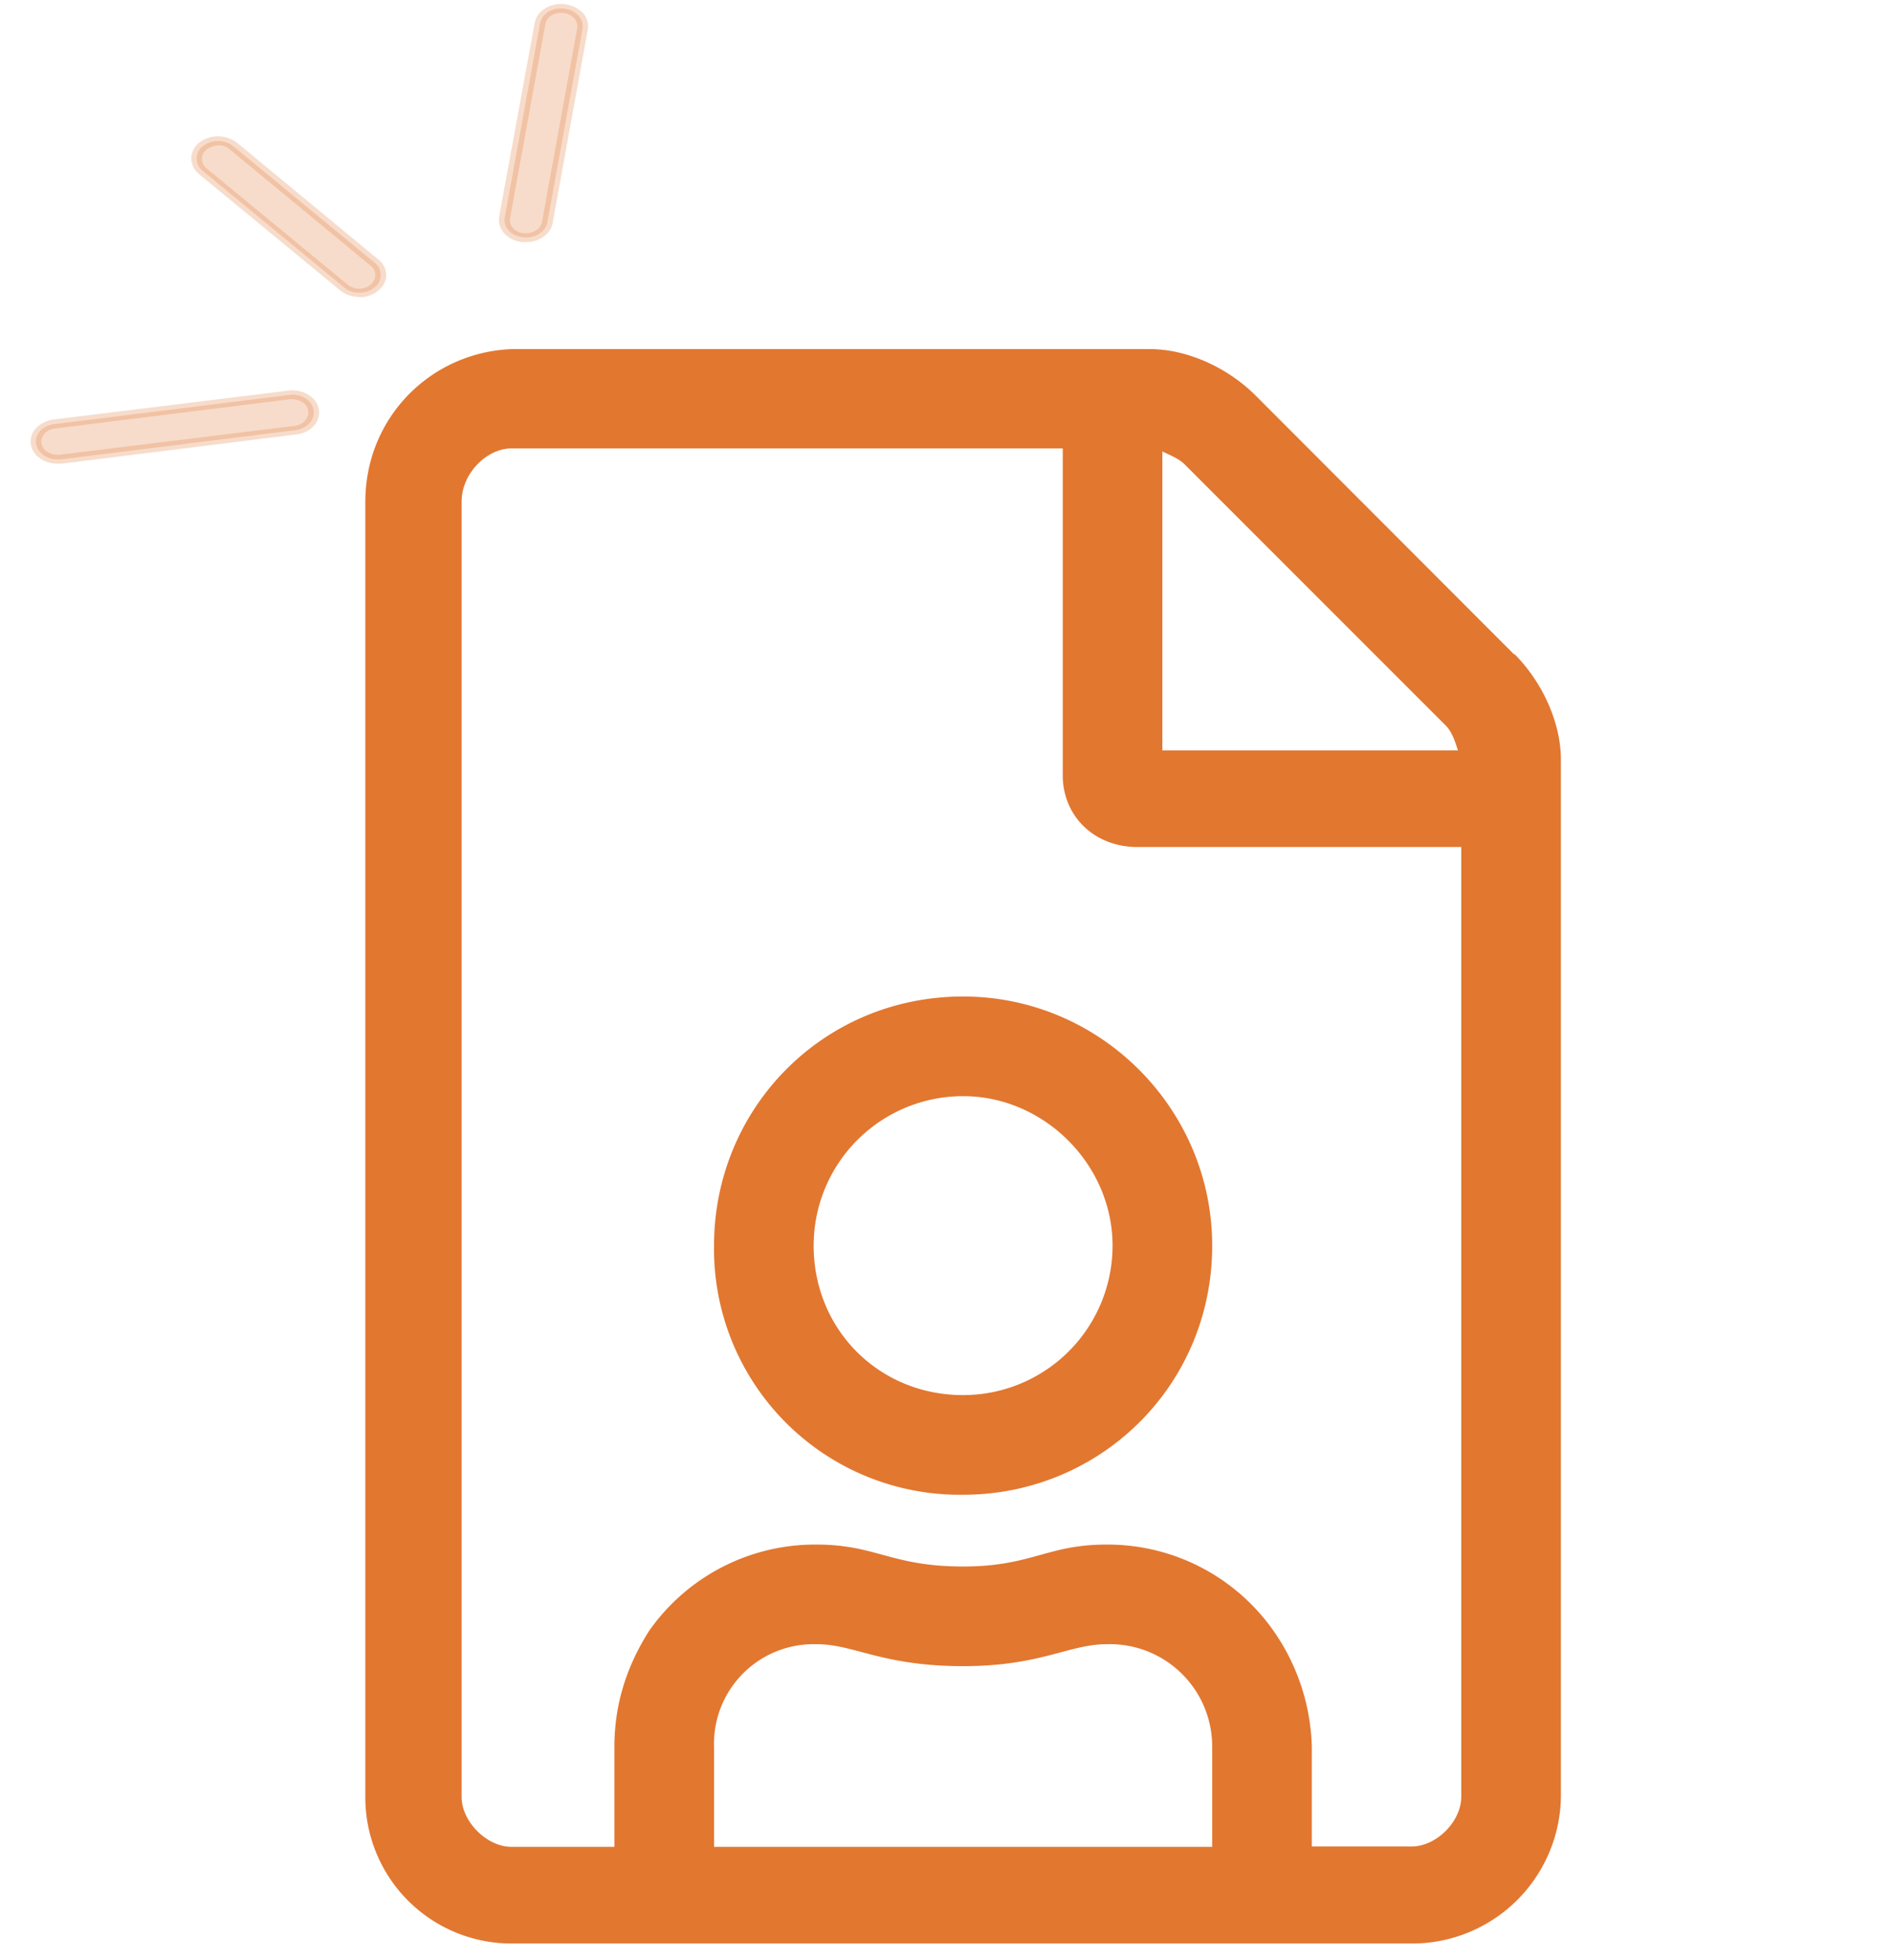 <svg xmlns="http://www.w3.org/2000/svg" width="57" height="59" fill="#E27730"><path d="M45.6 19.69c.84.84 1.4 2.06 1.4 3.18V54.1a4.48 4.48 0 0 1-4.5 4.41H15.4a4.4 4.4 0 0 1-4.4-4.4v-39c0-2.54 1.97-4.5 4.4-4.6h19.23c1.12 0 2.34.56 3.18 1.4l7.78 7.79ZM35 13.59v9h8.9c-.09-.28-.18-.56-.37-.75l-7.87-7.87c-.2-.19-.47-.28-.66-.38m1.5 42v-3a3.08 3.08 0 0 0-3.19-3.09c-1.12 0-1.97.66-4.31.66-2.44 0-3.28-.66-4.4-.66a3 3 0 0 0-3.1 3.1v3h15Zm7.5-1.5V25.5h-9.75c-1.31 0-2.25-.94-2.25-2.16V13.5H15.4c-.74 0-1.5.75-1.5 1.6v39c0 .74.76 1.5 1.5 1.5h3.1v-3c0-1.32.38-2.44 1.03-3.48a6.1 6.1 0 0 1 5.06-2.62c1.79 0 2.25.66 4.41.66 2.06 0 2.53-.66 4.31-.66a6.1 6.1 0 0 1 5.06 2.63 6.37 6.37 0 0 1 1.13 3.46v3h3c.75 0 1.5-.75 1.5-1.5M21.5 37.5c0-4.13 3.28-7.5 7.5-7.5 4.13 0 7.5 3.38 7.5 7.5 0 4.22-3.38 7.5-7.5 7.5a7.4 7.4 0 0 1-7.5-7.5m12 0c0-2.44-2.06-4.5-4.5-4.5a4.5 4.5 0 0 0-4.5 4.5c0 2.53 1.97 4.5 4.5 4.5a4.5 4.5 0 0 0 4.5-4.5"/><path fill-opacity=".25" d="M10.82 8.81c.16 0 .33-.05.45-.15a.47.47 0 0 0 0-.76L7.02 4.4a.75.75 0 0 0-.91 0 .47.47 0 0 0 0 .75l4.25 3.5c.12.11.29.16.46.16"/><path fill-opacity=".25" d="M10.82 8.95a.9.9 0 0 0 .57-.2c.15-.12.24-.3.24-.47a.61.61 0 0 0-.24-.47L7.14 4.3a.94.94 0 0 0-1.15 0 .61.61 0 0 0-.23.47c0 .17.08.34.23.47l4.25 3.5c.16.13.36.2.58.2ZM6.57 4.37c.12 0 .25.04.34.12L11.16 8c.1.08.14.18.14.29 0 .1-.05.2-.14.28a.54.54 0 0 1-.34.12.54.54 0 0 1-.35-.12l-4.25-3.5a.37.37 0 0 1-.14-.29c0-.1.05-.2.14-.28.1-.07.22-.12.35-.12Zm-4.84 9.46h.1l7.07-.88c.35-.05.6-.32.54-.61-.05-.3-.38-.5-.73-.45l-7.08.88c-.35.04-.6.31-.54.6.05.27.32.46.64.46"/><path fill-opacity=".25" d="M1.73 13.96h.12l7.07-.88c.45-.05.75-.4.68-.76-.06-.36-.48-.62-.92-.56l-7.07.87c-.44.06-.75.4-.68.76.06.33.4.57.8.57m7.07-1.94c.24 0 .45.14.48.34.04.22-.14.42-.4.46l-7.08.87h-.07c-.24 0-.45-.14-.48-.34-.04-.21.14-.42.4-.45l7.08-.88zm7.04-4.87c.31 0 .59-.19.64-.45L17.54.87c.05-.3-.2-.57-.55-.61-.35-.05-.68.15-.73.45L15.2 6.54c-.06.3.19.56.54.6z"/><path fill-opacity=".25" d="M15.84 7.29c.4 0 .74-.25.8-.57L17.7.89a.58.58 0 0 0-.15-.5.93.93 0 0 0-1.13-.14.66.66 0 0 0-.32.44l-1.07 5.83a.6.6 0 0 0 .15.5.84.84 0 0 0 .66.27M16.9.39h.07c.13.02.24.07.32.16.08.08.1.19.09.3l-1.06 5.83c-.04.2-.24.34-.48.34h-.08a.5.5 0 0 1-.32-.16.35.35 0 0 1-.08-.3L16.42.73a.4.4 0 0 1 .19-.27.56.56 0 0 1 .29-.07"/></svg>